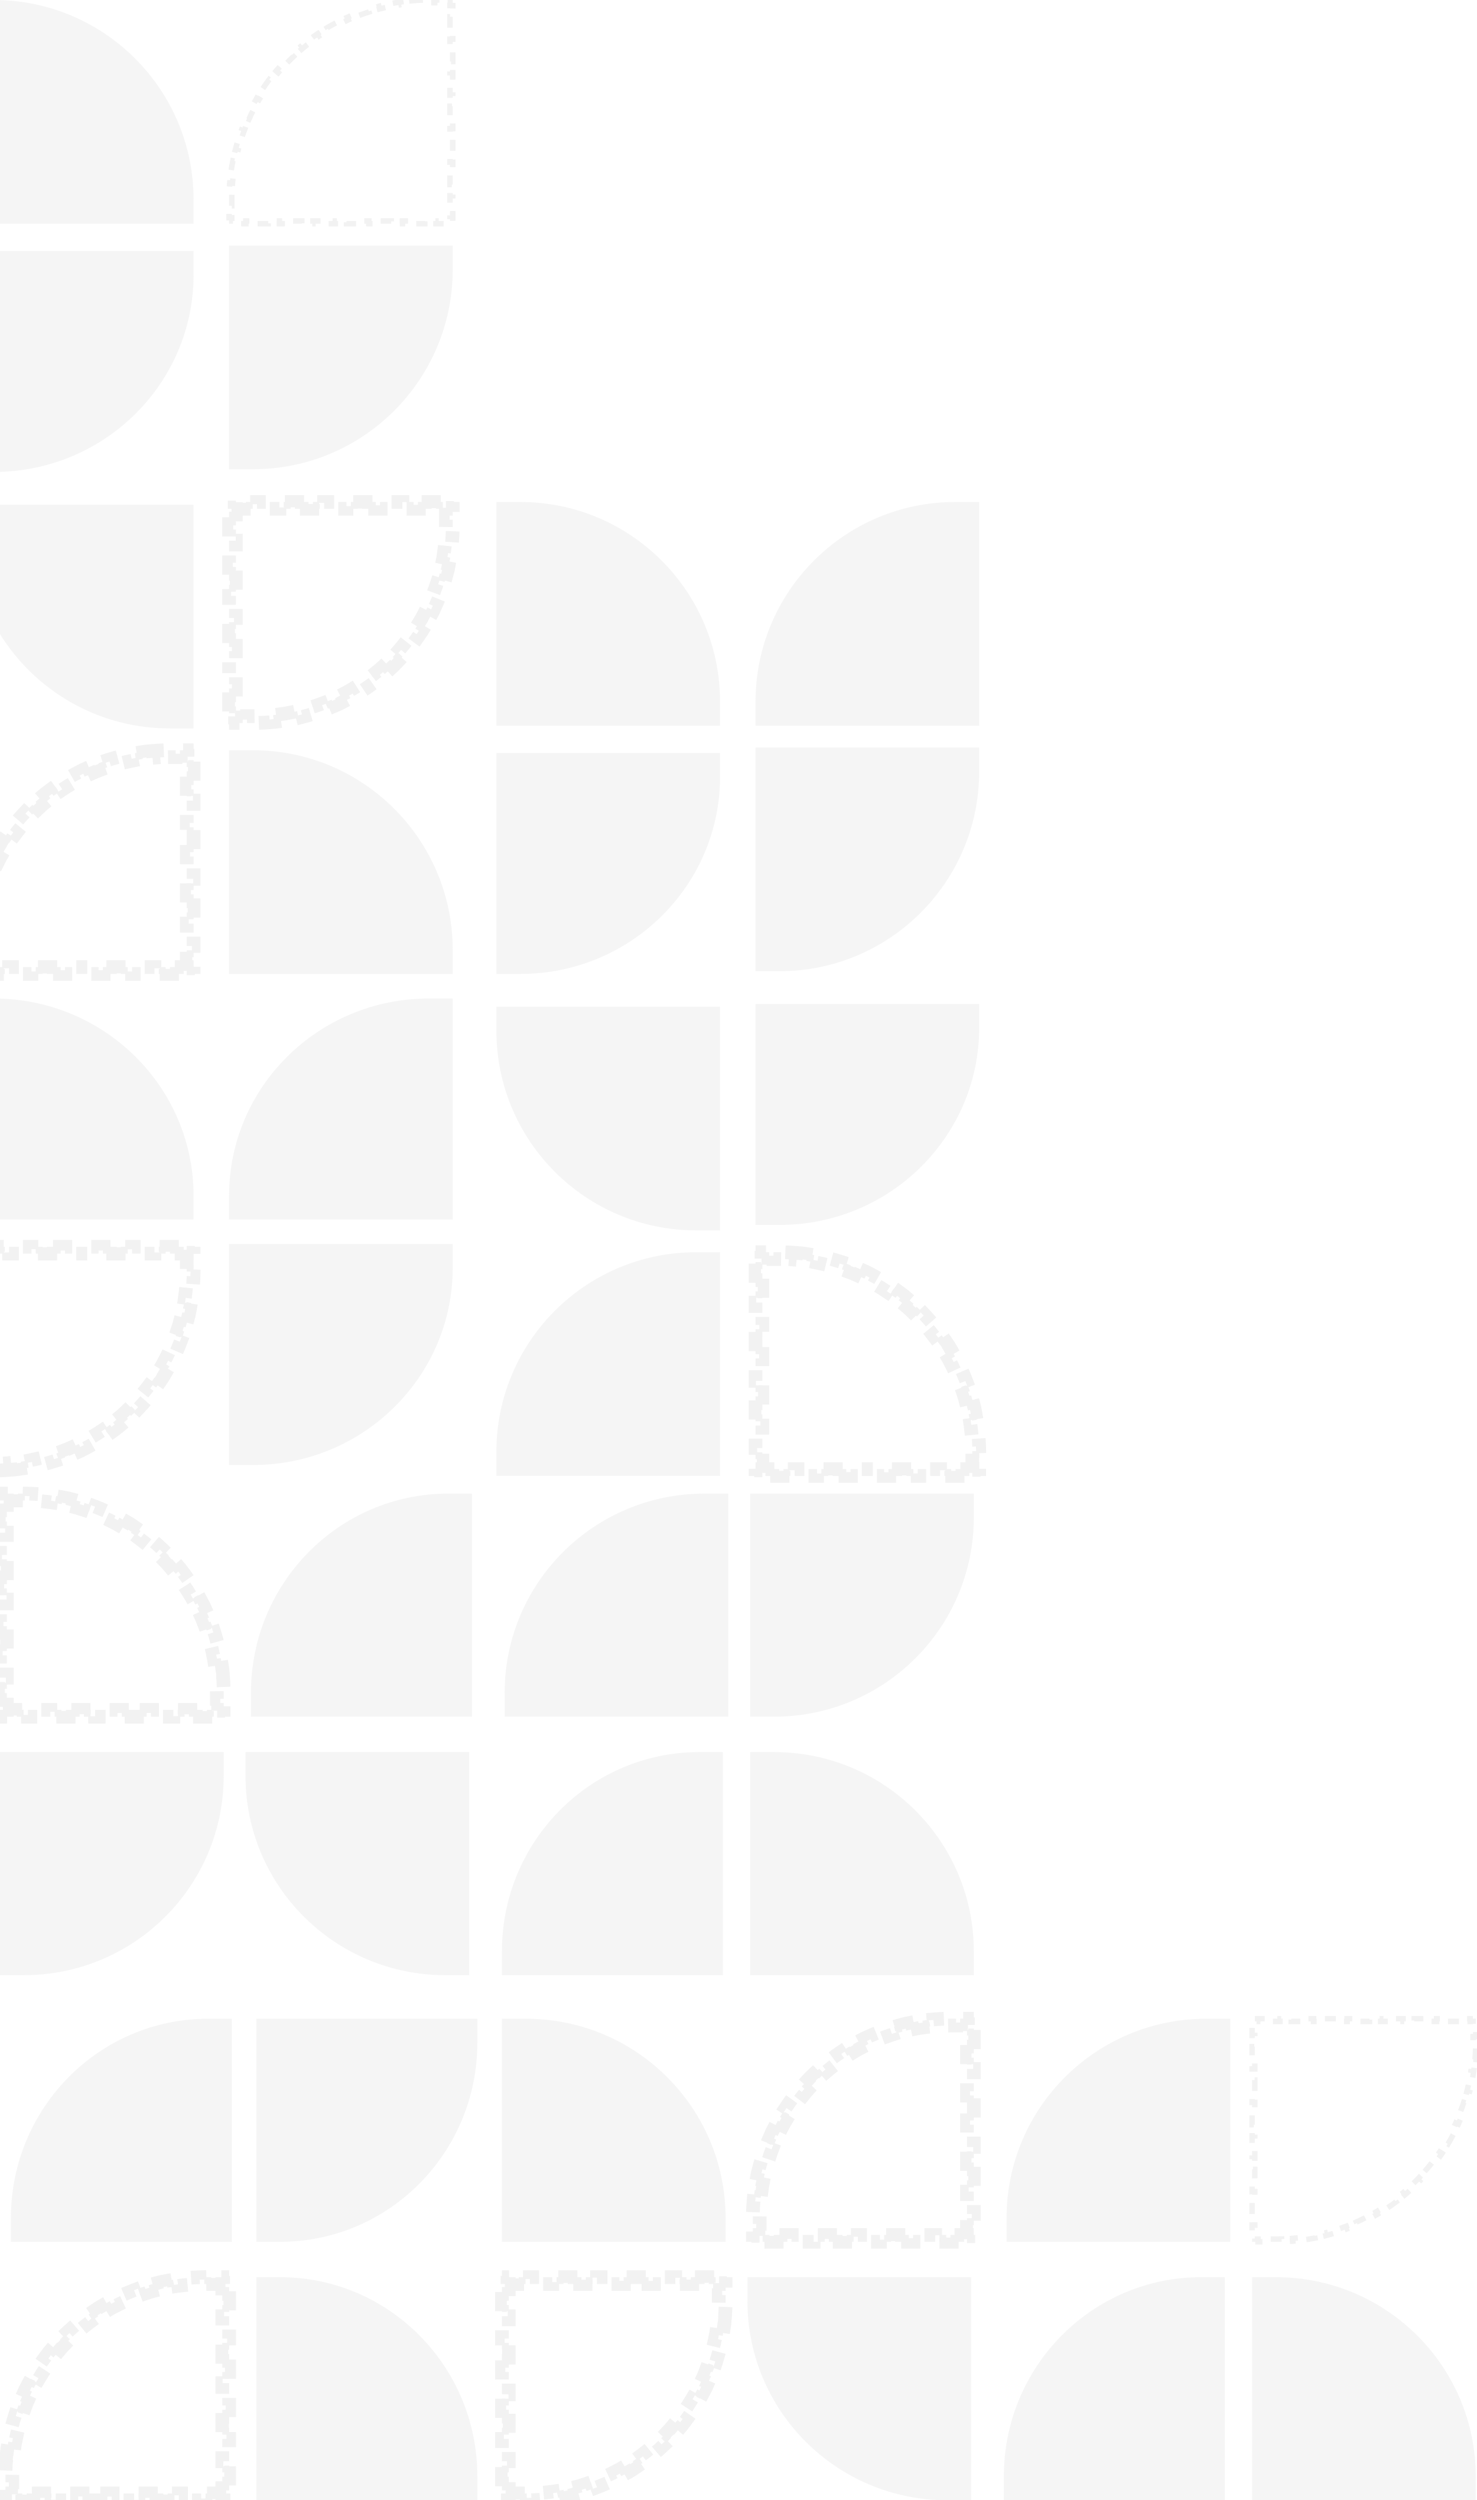 <svg width="540" height="914" viewBox="0 0 540 914" fill="none" xmlns="http://www.w3.org/2000/svg">
<g style="mix-blend-mode:plus-lighter" opacity="0.5">
<path fill-rule="evenodd" clip-rule="evenodd" d="M81.778 640.487H-5.34058e-05L-5.34058e-05 722.043H8.762C49.088 722.043 81.778 689.441 81.778 649.225V640.487Z" fill="#A3A3A3" fill-opacity="0.2"/>
<path fill-rule="evenodd" clip-rule="evenodd" d="M89.757 640.487H171.535V722.043H162.773C122.447 722.043 89.757 689.441 89.757 649.225V640.487Z" fill="#A3A3A3" fill-opacity="0.2"/>
<path fill-rule="evenodd" clip-rule="evenodd" d="M183.503 722.043H264.284V640.486H255.629C215.795 640.486 183.503 673.088 183.503 713.305V722.043Z" fill="#A3A3A3" fill-opacity="0.2"/>
<path fill-rule="evenodd" clip-rule="evenodd" d="M356.035 722.043H274.257V640.486H283.019C323.345 640.486 356.035 673.088 356.035 713.305V722.043Z" fill="#A3A3A3" fill-opacity="0.2"/>
<path fill-rule="evenodd" clip-rule="evenodd" d="M356.035 546H274.257V627.557H283.019C323.345 627.557 356.035 594.955 356.035 554.738V546Z" fill="#A3A3A3" fill-opacity="0.2"/>
<path fill-rule="evenodd" clip-rule="evenodd" d="M184.5 627.557H266.278V546H257.516C217.191 546 184.5 578.602 184.5 618.818V627.557Z" fill="#A3A3A3" fill-opacity="0.2"/>
<path fill-rule="evenodd" clip-rule="evenodd" d="M91.751 627.557H172.532V546H163.877C124.043 546 91.751 578.602 91.751 618.818V627.557Z" fill="#A3A3A3" fill-opacity="0.2"/>
<path d="M81.523 612.684C81.636 614.035 81.712 615.397 81.75 616.768L79.251 616.837C79.269 617.495 79.278 618.156 79.278 618.818V621.003H81.778V625.057H79.734V625.372H79.278V627.557H75.645V625.057H71.556V627.557H67.467V625.057H63.378V627.557H59.289V625.057H55.2V627.557H51.111V625.057H47.023V627.557H42.934V625.057H38.845V627.557H34.756V625.057H30.667V627.557H26.578V625.057H22.489V627.557H18.4V625.057H14.311V627.557H10.222V625.057H6.133V627.557H2.5V625.518H2.044V625.057H-5.34058e-05V621.44H2.5V617.362H-5.34058e-05V613.284H2.5V609.206H-5.34058e-05V605.129H2.5V601.051H-5.34058e-05V596.973H2.5V592.895H-5.34058e-05V588.817H2.5V584.739H-5.34058e-05V580.662H2.5V576.584H-5.34058e-05V572.506H2.5L2.5 568.428H-5.34058e-05V564.35H2.5V560.272H-5.34058e-05V556.194H2.5V552.117H-5.34058e-05V548.5H2.19V548.039H2.5V546H6.571V548.5H8.762C9.425 548.5 10.085 548.509 10.744 548.527L10.812 546.028C12.184 546.066 13.545 546.141 14.896 546.253L14.689 548.745C16.009 548.854 17.318 549 18.616 549.181L18.961 546.705C20.317 546.894 21.662 547.12 22.993 547.382L22.51 549.835C23.807 550.091 25.091 550.382 26.361 550.707L26.982 548.285C28.308 548.625 29.619 549.001 30.915 549.412L30.159 551.795C31.418 552.194 32.662 552.628 33.89 553.095L34.779 550.758C36.056 551.244 37.317 551.765 38.559 552.32L37.541 554.603C38.745 555.14 39.933 555.711 41.101 556.313L42.246 554.091C43.46 554.717 44.655 555.376 45.828 556.067L44.559 558.221C45.696 558.89 46.812 559.59 47.906 560.32L49.293 558.24C50.429 558.997 51.542 559.785 52.632 560.603L51.131 562.602C52.185 563.394 53.216 564.214 54.223 565.062L55.833 563.149C56.877 564.028 57.896 564.935 58.888 565.87L57.174 567.69C58.133 568.593 59.066 569.523 59.974 570.478L61.786 568.757C62.725 569.745 63.637 570.76 64.519 571.8L62.613 573.418C63.465 574.422 64.289 575.45 65.085 576.5L67.078 574.992C67.9 576.078 68.693 577.189 69.454 578.321L67.38 579.716C68.113 580.808 68.817 581.921 69.49 583.055L71.64 581.779C72.335 582.949 72.998 584.141 73.628 585.353L71.41 586.506C72.016 587.672 72.59 588.857 73.131 590.06L75.411 589.034C75.969 590.275 76.494 591.534 76.984 592.811L74.649 593.706C75.12 594.932 75.556 596.174 75.959 597.432L78.34 596.671C78.754 597.966 79.133 599.276 79.475 600.602L77.054 601.227C77.382 602.496 77.675 603.779 77.933 605.076L80.385 604.588C80.649 605.92 80.877 607.264 81.068 608.62L78.592 608.968C78.775 610.265 78.921 611.574 79.032 612.893L81.523 612.684Z" stroke="#A3A3A3" stroke-opacity="0.3" stroke-width="5" stroke-dasharray="4 4"/>
<path d="M265.026 847.315C265.139 845.964 265.215 844.603 265.253 843.232L262.754 843.163C262.772 842.504 262.781 841.844 262.781 841.181V838.997H265.281V834.943H263.237V834.628H262.781V832.443H259.148V834.943H255.059V832.443H250.97V834.943H246.881V832.443H242.792V834.943H238.703V832.443H234.614V834.943H230.525V832.443H226.437V834.943H222.348V832.443H218.259V834.943H214.17V832.443H210.081V834.943H205.992V832.443H201.903V834.943H197.814V832.443H193.725V834.943H189.636V832.443H186.003V834.482H185.547V834.943H183.503V838.56H186.003V842.638H183.503V846.716H186.003V850.793H183.503V854.871H186.003V858.949H183.503V863.027H186.003V867.105H183.503V871.183H186.003V875.26H183.503V879.338H186.003V883.416H183.503V887.494H186.003V891.572H183.503V895.65H186.003V899.727H183.503V903.805H186.003V907.883H183.503V911.5H185.693V911.961H186.003V914H190.074V911.5H192.265C192.928 911.5 193.588 911.491 194.247 911.473L194.315 913.972C195.686 913.934 197.048 913.859 198.399 913.747L198.192 911.255C199.512 911.146 200.821 911 202.118 910.819L202.464 913.295C203.82 913.106 205.165 912.88 206.496 912.617L206.013 910.165C207.31 909.909 208.594 909.618 209.864 909.293L210.485 911.715C211.811 911.375 213.122 910.999 214.418 910.588L213.662 908.205C214.921 907.806 216.165 907.372 217.393 906.905L218.281 909.242C219.559 908.755 220.82 908.235 222.062 907.68L221.043 905.397C222.248 904.859 223.436 904.289 224.604 903.686L225.749 905.909C226.963 905.283 228.158 904.624 229.331 903.933L228.062 901.779C229.199 901.11 230.315 900.41 231.409 899.68L232.796 901.76C233.932 901.003 235.045 900.215 236.135 899.397L234.634 897.397C235.688 896.606 236.719 895.786 237.726 894.938L239.336 896.85C240.38 895.972 241.399 895.064 242.391 894.13L240.677 892.31C241.636 891.407 242.569 890.477 243.476 889.522L245.289 891.243C246.228 890.255 247.14 889.24 248.022 888.2L246.116 886.582C246.968 885.578 247.792 884.55 248.588 883.499L250.581 885.008C251.403 883.921 252.196 882.811 252.957 881.678L250.882 880.284C251.616 879.192 252.32 878.079 252.993 876.945L255.143 878.221C255.838 877.05 256.501 875.858 257.131 874.647L254.913 873.494C255.519 872.328 256.093 871.142 256.634 869.939L258.914 870.965C259.472 869.725 259.997 868.465 260.486 867.189L258.152 866.294C258.622 865.068 259.059 863.825 259.461 862.568L261.843 863.329C262.257 862.034 262.636 860.723 262.978 859.398L260.557 858.773C260.885 857.504 261.178 856.22 261.436 854.924L263.888 855.411C264.152 854.08 264.38 852.736 264.571 851.379L262.095 851.032C262.277 849.735 262.424 848.426 262.535 847.107L265.026 847.315Z" stroke="#A3A3A3" stroke-opacity="0.3" stroke-width="5" stroke-dasharray="4 4"/>
<path fill-rule="evenodd" clip-rule="evenodd" d="M273.26 832.443H355.038V914H346.276C305.95 914 273.26 881.398 273.26 841.181V832.443Z" fill="#A3A3A3" fill-opacity="0.2"/>
<path fill-rule="evenodd" clip-rule="evenodd" d="M367.006 914H447.787V832.443H439.132C399.298 832.443 367.006 865.045 367.006 905.262V914Z" fill="#A3A3A3" fill-opacity="0.2"/>
<path fill-rule="evenodd" clip-rule="evenodd" d="M539.538 914H457.76V832.443H466.522C506.848 832.443 539.538 865.045 539.538 905.262V914Z" fill="#A3A3A3" fill-opacity="0.2"/>
<path d="M539.283 752.829C539.396 751.478 539.472 750.117 539.51 748.746L538.51 748.718C538.529 748.046 538.538 747.372 538.538 746.695V744.51H539.538V740.141H538.538V738.957H537.494V737.957H533.405V738.957H529.316V737.957H525.227V738.957H521.138V737.957H517.049V738.957H512.96V737.957H508.871V738.957H504.782V737.957H500.693V738.957H496.604V737.957H492.516V738.957H488.427V737.957H484.338V738.957H480.249V737.957H476.16V738.957H472.071V737.957H467.982V738.957H463.893V737.957H459.804V738.957H458.76V739.996H457.76V744.074H458.76V748.151H457.76V752.229H458.76V756.307H457.76V760.385H458.76V764.463H457.76V768.541H458.76V772.618H457.76V776.696H458.76V780.774H457.76V784.852H458.76V788.93H457.76V793.008H458.76V797.085H457.76V801.163H458.76V805.241H457.76V809.319H458.76V813.397H457.76V817.475H458.76V818.514H459.95V819.514H464.331V818.514H466.522C467.198 818.514 467.873 818.504 468.545 818.486L468.572 819.485C469.943 819.448 471.305 819.372 472.656 819.26L472.573 818.264C473.921 818.152 475.257 818.003 476.582 817.818L476.72 818.809C478.077 818.62 479.422 818.394 480.753 818.131L480.56 817.15C481.884 816.889 483.196 816.592 484.493 816.26L484.741 817.228C486.067 816.889 487.379 816.513 488.675 816.102L488.373 815.148C489.659 814.741 490.929 814.298 492.183 813.821L492.538 814.755C493.816 814.269 495.077 813.748 496.319 813.194L495.912 812.281C497.142 811.731 498.355 811.148 499.548 810.533L500.006 811.422C501.22 810.796 502.414 810.137 503.588 809.447L503.08 808.585C504.241 807.902 505.38 807.187 506.498 806.442L507.053 807.274C508.189 806.516 509.302 805.728 510.391 804.91L509.791 804.111C510.868 803.302 511.921 802.465 512.949 801.599L513.593 802.364C514.637 801.485 515.655 800.578 516.648 799.643L515.962 798.916C516.941 797.993 517.895 797.044 518.821 796.068L519.546 796.757C520.485 795.768 521.396 794.753 522.279 793.713L521.517 793.066C522.387 792.041 523.228 790.991 524.04 789.918L524.838 790.522C525.66 789.435 526.453 788.325 527.214 787.192L526.384 786.634C527.134 785.519 527.853 784.382 528.54 783.224L529.4 783.735C530.095 782.564 530.758 781.372 531.388 780.16L530.5 779.699C531.119 778.508 531.706 777.298 532.259 776.069L533.171 776.479C533.729 775.238 534.254 773.979 534.743 772.703L533.81 772.345C534.29 771.092 534.736 769.823 535.147 768.538L536.099 768.843C536.514 767.548 536.892 766.237 537.235 764.912L536.266 764.662C536.601 763.365 536.901 762.054 537.164 760.73L538.145 760.925C538.409 759.594 538.637 758.249 538.828 756.893L537.837 756.754C538.024 755.429 538.174 754.093 538.286 752.746L539.283 752.829Z" stroke="#A3A3A3" stroke-opacity="0.3" stroke-width="2" stroke-dasharray="4 4"/>
<path fill-rule="evenodd" clip-rule="evenodd" d="M368.003 819.513H449.781V737.957H441.019C400.693 737.957 368.003 770.559 368.003 810.775V819.513Z" fill="#A3A3A3" fill-opacity="0.2"/>
<path d="M2.251 899.128C2.138 900.479 2.062 901.84 2.024 903.211L4.523 903.28C4.504 903.939 4.495 904.599 4.495 905.262V907.446H1.995L1.995 911.5H4.04V911.815H4.495V914H8.128V911.5H12.217V914H16.306V911.5H20.395V914H24.484V911.5H28.573V914H32.662V911.5H36.751V914H40.84V911.5H44.929V914H49.018V911.5H53.107V914H57.196V911.5H61.284V914H65.373V911.5H69.462V914H73.551V911.5H77.64V914H81.273V911.961H81.729V911.5H83.773V907.883H81.273V903.805H83.773V899.728H81.273V895.65H83.773V891.572H81.273V887.494H83.773V883.416H81.273V879.338H83.773V875.261H81.273V871.183H83.773V867.105H81.273V863.027H83.773V858.949H81.273L81.273 854.871H83.773V850.794H81.273V846.716H83.773V842.638H81.273V838.56H83.773V834.943H81.583V834.482H81.273V832.443H77.202V834.943H75.011C74.349 834.943 73.688 834.952 73.03 834.97L72.961 832.471C71.59 832.509 70.228 832.585 68.877 832.697L69.084 835.188C67.764 835.297 66.456 835.443 65.158 835.624L64.813 833.148C63.456 833.337 62.112 833.563 60.78 833.826L61.263 836.278C59.966 836.534 58.682 836.825 57.412 837.15L56.792 834.729C55.466 835.068 54.154 835.444 52.858 835.855L53.614 838.238C52.355 838.638 51.111 839.071 49.884 839.538L48.995 837.201C47.717 837.688 46.456 838.209 45.214 838.763L46.233 841.046C45.028 841.584 43.841 842.154 42.673 842.757L41.527 840.535C40.313 841.16 39.119 841.819 37.946 842.51L39.214 844.664C38.078 845.333 36.962 846.033 35.867 846.763L34.48 844.683C33.345 845.44 32.231 846.229 31.142 847.046L32.643 849.046C31.588 849.837 30.557 850.657 29.55 851.505L27.94 849.593C26.896 850.471 25.878 851.379 24.885 852.313L26.599 854.133C25.64 855.036 24.707 855.966 23.8 856.921L21.987 855.2C21.048 856.189 20.137 857.204 19.254 858.244L21.16 859.861C20.308 860.865 19.484 861.893 18.689 862.944L16.695 861.435C15.873 862.522 15.081 863.632 14.319 864.765L16.394 866.159C15.66 867.251 14.956 868.364 14.283 869.498L12.133 868.222C11.438 869.393 10.775 870.585 10.146 871.797L12.364 872.95C11.758 874.116 11.183 875.301 10.642 876.504L8.362 875.478C7.804 876.718 7.279 877.978 6.79 879.254L9.124 880.149C8.654 881.375 8.217 882.618 7.815 883.875L5.434 883.114C5.02 884.409 4.641 885.72 4.299 887.045L6.719 887.67C6.391 888.94 6.098 890.223 5.841 891.519L3.389 891.032C3.124 892.363 2.896 893.707 2.706 895.064L5.181 895.412C4.999 896.709 4.852 898.017 4.742 899.336L2.251 899.128Z" stroke="#A3A3A3" stroke-opacity="0.3" stroke-width="5" stroke-dasharray="4 4"/>
<path fill-rule="evenodd" clip-rule="evenodd" d="M174.527 914H93.746L93.746 832.443H102.401C142.235 832.443 174.527 865.045 174.527 905.262V914Z" fill="#A3A3A3" fill-opacity="0.2"/>
<path fill-rule="evenodd" clip-rule="evenodd" d="M174.527 737.957H93.746L93.746 819.514H102.401C142.235 819.514 174.527 786.912 174.527 746.695V737.957Z" fill="#A3A3A3" fill-opacity="0.2"/>
<path fill-rule="evenodd" clip-rule="evenodd" d="M3.989 819.513H84.77L84.77 737.957H76.115C36.281 737.957 3.989 770.559 3.989 810.775L3.989 819.513Z" fill="#A3A3A3" fill-opacity="0.2"/>
<path d="M275.503 804.678C275.393 806.021 275.319 807.374 275.282 808.737L277.781 808.805C277.763 809.46 277.754 810.116 277.754 810.775V812.96H275.254V817.013H277.273V817.329H277.754V819.513H281.312V817.013H285.352V819.513H289.391V817.013H293.43V819.513H297.469V817.013H301.508V819.513H305.547V817.013H309.586V819.513H313.625V817.013H317.664V819.513H321.703V817.013H325.742V819.513H329.781V817.013H333.82V819.513H337.859V817.013H341.898V819.513H345.937V817.013H349.976V819.513H353.535V817.475H354.015V817.013H356.035V813.397H353.535V809.319H356.035V805.241H353.535V801.163H356.035V797.085H353.535V793.007H356.035V788.93H353.535V784.852H356.035V780.774H353.535V776.696H356.035V772.618H353.535V768.54H356.035V764.463H353.535V760.385H356.035V756.307H353.535V752.229H356.035V748.151H353.535V744.073H356.035V740.457H353.871V739.996H353.535V737.957H349.544V740.457H347.38C346.722 740.457 346.066 740.466 345.412 740.484L345.342 737.985C343.979 738.023 342.626 738.1 341.283 738.213L341.494 740.704C340.184 740.815 338.884 740.962 337.596 741.145L337.245 738.67C335.897 738.861 334.561 739.09 333.239 739.356L333.731 741.807C332.444 742.065 331.17 742.359 329.909 742.688L329.278 740.269C327.962 740.613 326.66 740.993 325.374 741.408L326.143 743.787C324.895 744.19 323.662 744.628 322.446 745.099L321.542 742.768C320.276 743.259 319.026 743.785 317.795 744.345L318.829 746.621C317.637 747.163 316.462 747.738 315.306 748.345L314.143 746.132C312.942 746.763 311.76 747.427 310.599 748.123L311.885 750.267C310.762 750.941 309.659 751.645 308.578 752.38L307.173 750.312C306.051 751.074 304.951 751.867 303.875 752.689L305.394 754.675C304.354 755.471 303.337 756.295 302.343 757.146L300.716 755.248C299.687 756.131 298.683 757.042 297.705 757.98L299.436 759.784C298.491 760.69 297.572 761.622 296.679 762.58L294.851 760.875C293.927 761.866 293.03 762.883 292.162 763.925L294.083 765.525C293.245 766.53 292.435 767.559 291.654 768.611L289.647 767.12C288.84 768.207 288.062 769.317 287.314 770.449L289.401 771.826C288.681 772.917 287.99 774.029 287.33 775.162L285.17 773.903C284.489 775.072 283.84 776.262 283.222 777.471L285.449 778.608C284.856 779.771 284.293 780.953 283.763 782.153L281.476 781.143C280.93 782.379 280.417 783.634 279.938 784.906L282.277 785.787C281.818 787.009 281.39 788.246 280.997 789.499L278.612 788.75C278.207 790.039 277.837 791.344 277.503 792.663L279.926 793.277C279.606 794.54 279.319 795.817 279.068 797.107L276.614 796.629C276.356 797.953 276.133 799.289 275.947 800.638L278.424 800.98C278.246 802.27 278.102 803.571 277.995 804.883L275.503 804.678Z" stroke="#A3A3A3" stroke-opacity="0.3" stroke-width="5" stroke-dasharray="4 4"/>
<path fill-rule="evenodd" clip-rule="evenodd" d="M265.281 819.513H183.503V737.957H192.265C232.591 737.957 265.281 770.559 265.281 810.775V819.513Z" fill="#A3A3A3" fill-opacity="0.2"/>
</g>
<g style="mix-blend-mode:plus-lighter" opacity="0.5">
<path fill-rule="evenodd" clip-rule="evenodd" d="M263.257 457.76L263.257 539.538L181.478 539.538L181.478 530.776C181.478 490.45 214.169 457.76 254.495 457.76L263.257 457.76Z" fill="#A3A3A3" fill-opacity="0.2"/>
<path fill-rule="evenodd" clip-rule="evenodd" d="M263.257 449.781L263.257 368.003L181.478 368.003L181.478 376.765C181.478 417.09 214.169 449.781 254.495 449.781L263.257 449.781Z" fill="#A3A3A3" fill-opacity="0.2"/>
<path fill-rule="evenodd" clip-rule="evenodd" d="M181.479 356.035L181.479 275.254L263.257 275.254L263.257 283.909C263.257 323.743 230.566 356.035 190.24 356.035L181.479 356.035Z" fill="#A3A3A3" fill-opacity="0.2"/>
<path fill-rule="evenodd" clip-rule="evenodd" d="M181.479 183.503L181.479 265.281L263.257 265.281L263.257 256.519C263.257 216.193 230.566 183.503 190.24 183.503L181.479 183.503Z" fill="#A3A3A3" fill-opacity="0.2"/>
<path fill-rule="evenodd" clip-rule="evenodd" d="M358 183.503L358 265.281L276.222 265.281L276.222 256.519C276.222 216.193 308.912 183.503 349.238 183.503L358 183.503Z" fill="#A3A3A3" fill-opacity="0.2"/>
<path fill-rule="evenodd" clip-rule="evenodd" d="M276.222 355.038L276.222 273.259L358 273.259L358 282.021C358 322.347 325.309 355.038 284.984 355.038L276.222 355.038Z" fill="#A3A3A3" fill-opacity="0.2"/>
<path fill-rule="evenodd" clip-rule="evenodd" d="M276.222 447.786L276.222 367.005L358 367.005L358 375.66C358 415.494 325.309 447.786 284.984 447.786L276.222 447.786Z" fill="#A3A3A3" fill-opacity="0.2"/>
<path d="M291.126 458.014C289.773 457.902 288.41 457.826 287.037 457.788L286.968 460.287C286.309 460.269 285.647 460.26 284.984 460.26L282.793 460.26L282.793 457.76L278.722 457.76L278.722 459.804L278.412 459.804L278.412 460.26L276.222 460.26L276.222 463.893L278.722 463.893L278.722 467.982L276.222 467.982L276.222 472.071L278.722 472.071L278.722 476.16L276.222 476.16L276.222 480.249L278.722 480.249L278.722 484.337L276.222 484.337L276.222 488.426L278.722 488.426L278.722 492.515L276.222 492.515L276.222 496.604L278.722 496.604L278.722 500.693L276.222 500.693L276.222 504.782L278.722 504.782L278.722 508.871L276.222 508.871L276.222 512.96L278.722 512.96L278.722 517.049L276.222 517.049L276.222 521.138L278.722 521.138L278.722 525.227L276.222 525.227L276.222 529.316L278.722 529.316L278.722 533.405L276.222 533.405L276.222 537.038L278.266 537.038L278.266 537.493L278.722 537.493L278.722 539.538L282.355 539.538L282.355 537.038L286.444 537.038L286.444 539.538L290.533 539.538L290.533 537.038L294.622 537.038L294.622 539.538L298.711 539.538L298.711 537.038L302.8 537.038L302.8 539.538L306.889 539.538L306.889 537.038L310.977 537.038L310.977 539.538L315.066 539.538L315.066 537.038L319.155 537.038L319.155 539.538L323.244 539.538L323.244 537.038L327.333 537.038L327.333 539.538L331.422 539.538L331.422 537.038L335.511 537.038L335.511 539.538L339.6 539.538L339.6 537.038L343.689 537.038L343.689 539.538L347.778 539.538L347.778 537.038L351.867 537.038L351.867 539.538L355.5 539.538L355.5 537.347L355.956 537.347L355.956 537.038L358 537.038L358 532.966L355.5 532.966L355.5 530.776C355.5 530.112 355.491 529.451 355.473 528.792L357.972 528.723C357.934 527.35 357.858 525.986 357.745 524.633L355.254 524.841C355.144 523.52 354.997 522.209 354.816 520.91L357.292 520.564C357.101 519.205 356.874 517.859 356.61 516.526L354.158 517.011C353.901 515.713 353.608 514.427 353.281 513.156L355.703 512.533C355.361 511.206 354.983 509.893 354.57 508.595L352.188 509.354C351.787 508.094 351.351 506.849 350.882 505.621L353.217 504.728C352.729 503.45 352.205 502.188 351.648 500.945L349.367 501.967C348.826 500.761 348.253 499.574 347.648 498.405L349.868 497.256C349.239 496.041 348.578 494.846 347.884 493.673L345.732 494.945C345.06 493.808 344.357 492.692 343.624 491.598L345.702 490.207C344.941 489.071 344.15 487.958 343.328 486.868L341.332 488.373C340.538 487.319 339.714 486.288 338.863 485.281L340.772 483.667C339.891 482.624 338.98 481.606 338.042 480.614L336.226 482.332C335.319 481.373 334.386 480.44 333.428 479.534L335.146 477.718C334.154 476.779 333.136 475.869 332.092 474.987L330.479 476.896C329.472 476.045 328.441 475.222 327.387 474.427L328.891 472.431C327.802 471.61 326.689 470.818 325.553 470.058L324.162 472.135C323.067 471.403 321.951 470.7 320.815 470.028L322.087 467.876C320.913 467.182 319.719 466.52 318.504 465.891L317.355 468.112C316.186 467.507 314.998 466.933 313.792 466.393L314.815 464.112C313.572 463.554 312.31 463.031 311.031 462.542L310.139 464.878C308.911 464.409 307.666 463.973 306.406 463.572L307.164 461.189C305.867 460.776 304.554 460.398 303.226 460.057L302.604 462.478C301.332 462.151 300.047 461.859 298.749 461.602L299.234 459.149C297.9 458.886 296.554 458.658 295.196 458.468L294.849 460.944C293.55 460.762 292.24 460.616 290.919 460.506L291.126 458.014Z" stroke="#A3A3A3" stroke-opacity="0.3" stroke-width="5" stroke-dasharray="4 4"/>
<path d="M55.874 274.512C57.227 274.399 58.59 274.323 59.963 274.285L60.032 276.784C60.691 276.766 61.353 276.757 62.016 276.757L64.207 276.757L64.207 274.257L68.278 274.257L68.278 276.301L68.588 276.301L68.588 276.757L70.778 276.757L70.778 280.39L68.278 280.39L68.278 284.479L70.778 284.479L70.778 288.568L68.278 288.568L68.278 292.657L70.778 292.657L70.778 296.746L68.278 296.746L68.278 300.835L70.778 300.835L70.778 304.924L68.278 304.924L68.278 309.013L70.778 309.013L70.778 313.102L68.278 313.102L68.278 317.19L70.778 317.19L70.778 321.279L68.278 321.279L68.278 325.368L70.778 325.368L70.778 329.457L68.278 329.457L68.278 333.546L70.778 333.546L70.778 337.635L68.278 337.635L68.278 341.724L70.778 341.724L70.778 345.813L68.278 345.813L68.278 349.902L70.778 349.902L70.778 353.535L68.734 353.535L68.734 353.991L68.278 353.991L68.278 356.035L64.645 356.035L64.645 353.535L60.556 353.535L60.556 356.035L56.467 356.035L56.467 353.535L52.378 353.535L52.378 356.035L48.289 356.035L48.289 353.535L44.2 353.535L44.2 356.035L40.111 356.035L40.111 353.535L36.023 353.535L36.023 356.035L31.934 356.035L31.934 353.535L27.845 353.535L27.845 356.035L23.756 356.035L23.756 353.535L19.667 353.535L19.667 356.035L15.578 356.035L15.578 353.535L11.489 353.535L11.489 356.035L7.4 356.035L7.4 353.535L3.311 353.535L3.311 356.035L-0.778 356.035L-0.778 353.535L-4.867 353.535L-4.867 356.035L-8.5 356.035L-8.5 353.845L-8.956 353.845L-8.956 353.535L-11 353.535L-11 349.464L-8.5 349.464L-8.5 347.273C-8.5 346.61 -8.491 345.948 -8.473 345.289L-10.972 345.22C-10.934 343.847 -10.858 342.484 -10.745 341.131L-8.254 341.338C-8.144 340.017 -7.997 338.707 -7.816 337.407L-10.292 337.061C-10.101 335.703 -9.874 334.356 -9.61 333.023L-7.158 333.508C-6.901 332.21 -6.608 330.925 -6.281 329.653L-8.703 329.03C-8.361 327.703 -7.983 326.39 -7.57 325.093L-5.188 325.851C-4.787 324.591 -4.351 323.346 -3.882 322.118L-6.217 321.226C-5.729 319.947 -5.205 318.685 -4.648 317.442L-2.367 318.464C-1.826 317.259 -1.253 316.071 -0.648 314.902L-2.868 313.753C-2.239 312.538 -1.578 311.344 -0.884 310.17L1.268 311.442C1.94 310.306 2.643 309.19 3.376 308.095L1.298 306.704C2.059 305.568 2.85 304.455 3.672 303.366L5.668 304.87C6.462 303.816 7.286 302.785 8.137 301.778L6.228 300.165C7.109 299.121 8.02 298.103 8.958 297.111L10.774 298.829C11.681 297.871 12.614 296.938 13.572 296.031L11.854 294.215C12.846 293.277 13.864 292.366 14.908 291.484L16.521 293.394C17.528 292.543 18.559 291.719 19.613 290.925L18.109 288.928C19.198 288.107 20.311 287.316 21.447 286.555L22.838 288.633C23.933 287.9 25.049 287.197 26.185 286.525L24.913 284.373C26.087 283.679 27.282 283.017 28.496 282.389L29.645 284.609C30.814 284.004 32.002 283.431 33.208 282.89L32.185 280.609C33.428 280.052 34.69 279.528 35.969 279.04L36.861 281.375C38.089 280.906 39.334 280.47 40.594 280.069L39.836 277.687C41.133 277.274 42.446 276.896 43.773 276.554L44.396 278.975C45.668 278.648 46.953 278.356 48.252 278.099L47.766 275.647C49.099 275.383 50.446 275.155 51.804 274.965L52.151 277.441C53.45 277.259 54.76 277.113 56.081 277.003L55.874 274.512Z" stroke="#A3A3A3" stroke-opacity="0.3" stroke-width="5" stroke-dasharray="4 4"/>
<path fill-rule="evenodd" clip-rule="evenodd" d="M70.778 266.278L70.778 184.5L-11 184.5L-11 193.262C-11 233.588 21.691 266.278 62.016 266.278L70.778 266.278Z" fill="#A3A3A3" fill-opacity="0.2"/>
<path fill-rule="evenodd" clip-rule="evenodd" d="M-11 172.532L-11 91.751L70.778 91.751L70.778 100.407C70.778 140.241 38.088 172.532 -2.238 172.532L-11 172.532Z" fill="#A3A3A3" fill-opacity="0.2"/>
<path fill-rule="evenodd" clip-rule="evenodd" d="M-11 0L-11 81.778L70.778 81.778L70.778 73.016C70.778 32.691 38.088 2.1457e-06 -2.238 3.82998e-07L-11 0Z" fill="#A3A3A3" fill-opacity="0.2"/>
<path d="M150.617 0.255C151.97 0.142 153.333 0.066 154.706 0.028L154.734 1.028C155.407 1.009 156.082 1 156.76 1L158.95 1L158.95 -2.87248e-07L163.331 -9.57495e-08L163.331 1L164.521 1L164.521 2.044L165.521 2.044L165.521 6.133L164.521 6.133L164.521 10.222L165.521 10.222L165.521 14.311L164.521 14.311L164.521 18.4L165.521 18.4L165.521 22.489L164.521 22.489L164.521 26.578L165.521 26.578L165.521 30.667L164.521 30.667L164.521 34.756L165.521 34.756L165.521 38.845L164.521 38.845L164.521 42.934L165.521 42.934L165.521 47.023L164.521 47.023L164.521 51.111L165.521 51.111L165.521 55.2L164.521 55.2L164.521 59.289L165.521 59.289L165.521 63.378L164.521 63.378L164.521 67.467L165.521 67.467L165.521 71.556L164.521 71.556L164.521 75.645L165.521 75.645L165.521 79.734L164.521 79.734L164.521 80.778L163.477 80.778L163.477 81.778L159.388 81.778L159.388 80.778L155.299 80.778L155.299 81.778L151.21 81.778L151.21 80.778L147.121 80.778L147.121 81.778L143.032 81.778L143.032 80.778L138.944 80.778L138.944 81.778L134.855 81.778L134.855 80.778L130.766 80.778L130.766 81.778L126.677 81.778L126.677 80.778L122.588 80.778L122.588 81.778L118.499 81.778L118.499 80.778L114.41 80.778L114.41 81.778L110.321 81.778L110.321 80.778L106.232 80.778L106.232 81.778L102.143 81.778L102.143 80.778L98.054 80.778L98.054 81.778L93.965 81.778L93.965 80.778L89.876 80.778L89.876 81.778L85.788 81.778L85.788 80.778L84.743 80.778L84.743 79.588L83.743 79.588L83.743 75.207L84.743 75.207L84.743 73.016C84.743 72.339 84.752 71.664 84.771 70.991L83.771 70.963C83.809 69.59 83.885 68.227 83.998 66.874L84.994 66.957C85.107 65.608 85.256 64.269 85.442 62.943L84.452 62.804C84.642 61.446 84.869 60.1 85.133 58.766L86.114 58.961C86.376 57.634 86.675 56.322 87.009 55.023L86.04 54.774C86.382 53.446 86.76 52.133 87.173 50.836L88.126 51.139C88.536 49.852 88.981 48.581 89.46 47.326L88.526 46.969C89.014 45.69 89.538 44.428 90.095 43.185L91.008 43.594C91.56 42.363 92.145 41.15 92.763 39.956L91.875 39.496C92.504 38.282 93.166 37.087 93.859 35.913L94.72 36.422C95.406 35.261 96.124 34.121 96.873 33.004L96.042 32.447C96.802 31.311 97.593 30.198 98.415 29.109L99.213 29.711C100.025 28.634 100.865 27.581 101.734 26.553L100.971 25.908C101.853 24.864 102.763 23.846 103.701 22.854L104.428 23.541C105.353 22.563 106.306 21.61 107.285 20.685L106.597 19.958C107.589 19.02 108.608 18.109 109.651 17.228L110.296 17.991C111.325 17.122 112.377 16.281 113.454 15.47L112.852 14.672C113.941 13.85 115.055 13.059 116.19 12.299L116.747 13.13C117.865 12.381 119.004 11.663 120.165 10.977L119.656 10.116C120.83 9.422 122.025 8.761 123.239 8.132L123.699 9.02C124.893 8.402 126.106 7.816 127.337 7.265L126.928 6.352C128.172 5.795 129.433 5.271 130.712 4.783L131.069 5.717C132.324 5.238 133.595 4.793 134.882 4.383L134.579 3.43C135.876 3.017 137.189 2.639 138.517 2.297L138.766 3.266C140.065 2.932 141.377 2.633 142.704 2.371L142.509 1.39C143.843 1.126 145.189 0.899 146.547 0.709L146.686 1.699C148.013 1.513 149.351 1.364 150.7 1.251L150.617 0.255Z" stroke="#A3A3A3" stroke-opacity="0.3" stroke-width="2" stroke-dasharray="4 4"/>
<path fill-rule="evenodd" clip-rule="evenodd" d="M83.743 171.535L83.743 89.757L165.522 89.757L165.522 98.519C165.522 138.845 132.831 171.535 92.505 171.535L83.743 171.535Z" fill="#A3A3A3" fill-opacity="0.2"/>
<path d="M3.904 537.289C2.552 537.401 1.188 537.477 -0.185 537.515L-0.254 535.016C-0.913 535.034 -1.574 535.043 -2.238 535.043L-4.429 535.043L-4.429 537.543L-8.5 537.543L-8.5 535.499L-8.81 535.499L-8.81 535.043L-11 535.043L-11 531.41L-8.5 531.41L-8.5 527.321L-11 527.321L-11 523.232L-8.5 523.232L-8.5 519.143L-11 519.143L-11 515.054L-8.5 515.054L-8.5 510.965L-11 510.965L-11 506.876L-8.5 506.876L-8.5 502.787L-11 502.787L-11 498.698L-8.5 498.698L-8.5 494.61L-11 494.61L-11 490.521L-8.5 490.521L-8.5 486.432L-11 486.432L-11 482.343L-8.5 482.343L-8.5 478.254L-11 478.254L-11 474.165L-8.5 474.165L-8.5 470.076L-11 470.076L-11 465.987L-8.5 465.987L-8.5 461.898L-11 461.898L-11 458.265L-8.956 458.265L-8.956 457.809L-8.5 457.809L-8.5 455.765L-4.867 455.765L-4.867 458.265L-0.778 458.265L-0.778 455.765L3.311 455.765L3.311 458.265L7.4 458.265L7.4 455.765L11.489 455.765L11.489 458.265L15.578 458.265L15.578 455.765L19.667 455.765L19.667 458.265L23.756 458.265L23.756 455.765L27.845 455.765L27.845 458.265L31.934 458.265L31.934 455.765L36.023 455.765L36.023 458.265L40.111 458.265L40.111 455.765L44.2 455.765L44.2 458.265L48.289 458.265L48.289 455.765L52.378 455.765L52.378 458.265L56.467 458.265L56.467 455.765L60.556 455.765L60.556 458.265L64.645 458.265L64.645 455.765L68.278 455.765L68.278 457.955L68.734 457.955L68.734 458.265L70.778 458.265L70.778 462.336L68.278 462.336L68.278 464.527C68.278 465.191 68.269 465.852 68.251 466.511L70.75 466.58C70.712 467.953 70.636 469.316 70.524 470.669L68.032 470.462C67.922 471.783 67.776 473.093 67.594 474.393L70.07 474.739C69.88 476.097 69.652 477.444 69.389 478.777L66.936 478.292C66.679 479.59 66.387 480.875 66.06 482.147L68.481 482.77C68.139 484.097 67.762 485.41 67.349 486.707L64.966 485.949C64.565 487.209 64.129 488.454 63.66 489.682L65.995 490.574C65.507 491.853 64.984 493.115 64.426 494.358L62.145 493.336C61.605 494.541 61.031 495.729 60.426 496.898L62.647 498.047C62.018 499.262 61.356 500.456 60.662 501.63L58.51 500.358C57.838 501.494 57.135 502.611 56.403 503.705L58.48 505.096C57.719 506.232 56.928 507.345 56.107 508.435L54.11 506.93C53.316 507.984 52.493 509.015 51.642 510.022L53.551 511.636C52.669 512.679 51.758 513.697 50.82 514.689L49.004 512.971C48.098 513.929 47.165 514.862 46.206 515.769L47.924 517.585C46.932 518.523 45.914 519.434 44.871 520.316L43.257 518.406C42.25 519.257 41.219 520.081 40.165 520.875L41.67 522.872C40.58 523.693 39.467 524.484 38.331 525.245L36.94 523.167C35.846 523.9 34.73 524.603 33.593 525.275L34.865 527.427C33.691 528.121 32.497 528.783 31.282 529.411L30.133 527.191C28.964 527.796 27.776 528.369 26.571 528.91L27.593 531.191C26.35 531.748 25.088 532.272 23.809 532.76L22.917 530.425C21.689 530.894 20.444 531.33 19.184 531.731L19.942 534.113C18.645 534.526 17.332 534.904 16.005 535.246L15.382 532.825C14.111 533.152 12.825 533.444 11.527 533.701L12.012 536.153C10.679 536.417 9.332 536.645 7.974 536.835L7.628 534.359C6.329 534.541 5.018 534.687 3.697 534.797L3.904 537.289Z" stroke="#A3A3A3" stroke-opacity="0.3" stroke-width="5" stroke-dasharray="4 4"/>
<path fill-rule="evenodd" clip-rule="evenodd" d="M-11 365.011L-11 445.792L70.778 445.792L70.778 437.137C70.778 397.303 38.088 365.011 -2.238 365.011L-11 365.011Z" fill="#A3A3A3" fill-opacity="0.2"/>
<path fill-rule="evenodd" clip-rule="evenodd" d="M165.521 365.011L165.521 445.792L83.743 445.792L83.743 437.137C83.743 397.303 116.434 365.011 156.76 365.011L165.521 365.011Z" fill="#A3A3A3" fill-opacity="0.2"/>
<path fill-rule="evenodd" clip-rule="evenodd" d="M83.743 535.549L83.743 454.768L165.522 454.768L165.522 463.423C165.522 503.257 132.831 535.549 92.505 535.549L83.743 535.549Z" fill="#A3A3A3" fill-opacity="0.2"/>
<path d="M98.611 264.035C97.266 264.145 95.911 264.219 94.546 264.256L94.478 261.757C93.823 261.775 93.165 261.784 92.505 261.784L90.315 261.784L90.315 264.284L86.243 264.284L86.243 262.264L85.934 262.264L85.934 261.784L83.743 261.784L83.743 258.225L86.243 258.225L86.243 254.186L83.743 254.186L83.743 250.147L86.243 250.147L86.243 246.108L83.743 246.108L83.743 242.069L86.243 242.069L86.243 238.03L83.743 238.03L83.743 233.991L86.243 233.991L86.243 229.952L83.743 229.952L83.743 225.913L86.243 225.913L86.243 221.874L83.743 221.874L83.743 217.835L86.243 217.835L86.243 213.796L83.743 213.796L83.743 209.756L86.243 209.756L86.243 205.717L83.743 205.717L83.743 201.678L86.243 201.678L86.243 197.639L83.743 197.639L83.743 193.6L86.243 193.6L86.243 189.561L83.743 189.561L83.743 186.003L85.788 186.003L85.788 185.522L86.243 185.522L86.243 183.503L89.876 183.503L89.876 186.003L93.965 186.003L93.966 183.503L98.054 183.503L98.054 186.003L102.143 186.003L102.143 183.503L106.232 183.503L106.232 186.003L110.321 186.003L110.321 183.503L114.41 183.503L114.41 186.003L118.499 186.003L118.499 183.503L122.588 183.503L122.588 186.003L126.677 186.003L126.677 183.503L130.766 183.503L130.766 186.003L134.855 186.003L134.855 183.503L138.944 183.503L138.944 186.003L143.032 186.003L143.032 183.503L147.121 183.503L147.121 186.003L151.21 186.003L151.21 183.503L155.299 183.503L155.299 186.003L159.388 186.003L159.388 183.503L163.022 183.503L163.022 185.666L163.477 185.666L163.477 186.003L165.522 186.003L165.522 189.994L163.022 189.994L163.022 192.158C163.022 192.817 163.012 193.474 162.994 194.128L165.493 194.199C165.455 195.563 165.378 196.918 165.264 198.262L162.773 198.051C162.661 199.363 162.513 200.664 162.329 201.954L164.804 202.306C164.612 203.656 164.382 204.993 164.115 206.317L161.664 205.824C161.405 207.112 161.109 208.388 160.778 209.649L163.197 210.283C162.852 211.6 162.469 212.904 162.052 214.191L159.674 213.419C159.269 214.668 158.829 215.902 158.355 217.12L160.685 218.026C160.192 219.294 159.663 220.544 159.101 221.776L156.826 220.738C156.282 221.932 155.704 223.107 155.094 224.264L157.305 225.43C156.671 226.632 156.004 227.814 155.305 228.975L153.163 227.686C152.487 228.809 151.779 229.912 151.042 230.994L153.107 232.402C152.342 233.524 151.546 234.624 150.72 235.7L148.737 234.178C147.939 235.217 147.111 236.234 146.257 237.227L148.151 238.858C147.266 239.887 146.351 240.891 145.41 241.868L143.609 240.134C142.7 241.077 141.765 241.996 140.804 242.888L142.505 244.72C141.511 245.643 140.49 246.539 139.445 247.407L137.849 245.483C136.841 246.319 135.809 247.128 134.754 247.909L136.241 249.919C135.151 250.725 134.038 251.502 132.903 252.248L131.53 250.159C130.436 250.878 129.321 251.567 128.185 252.226L129.44 254.389C128.269 255.069 127.076 255.717 125.864 256.333L124.731 254.105C123.565 254.697 122.38 255.259 121.178 255.788L122.185 258.076C120.946 258.621 119.688 259.133 118.414 259.611L117.536 257.27C116.312 257.729 115.072 258.156 113.817 258.548L114.563 260.934C113.272 261.338 111.965 261.707 110.644 262.041L110.032 259.617C108.766 259.936 107.487 260.222 106.195 260.473L106.672 262.927C105.346 263.185 104.007 263.407 102.657 263.592L102.316 261.115C101.024 261.293 99.721 261.436 98.407 261.543L98.611 264.035Z" stroke="#A3A3A3" stroke-opacity="0.3" stroke-width="5" stroke-dasharray="4 4"/>
<path fill-rule="evenodd" clip-rule="evenodd" d="M83.743 274.257L83.743 356.035L165.522 356.035L165.522 347.273C165.522 306.947 132.831 274.257 92.505 274.257L83.743 274.257Z" fill="#A3A3A3" fill-opacity="0.2"/>
</g>
</svg>
